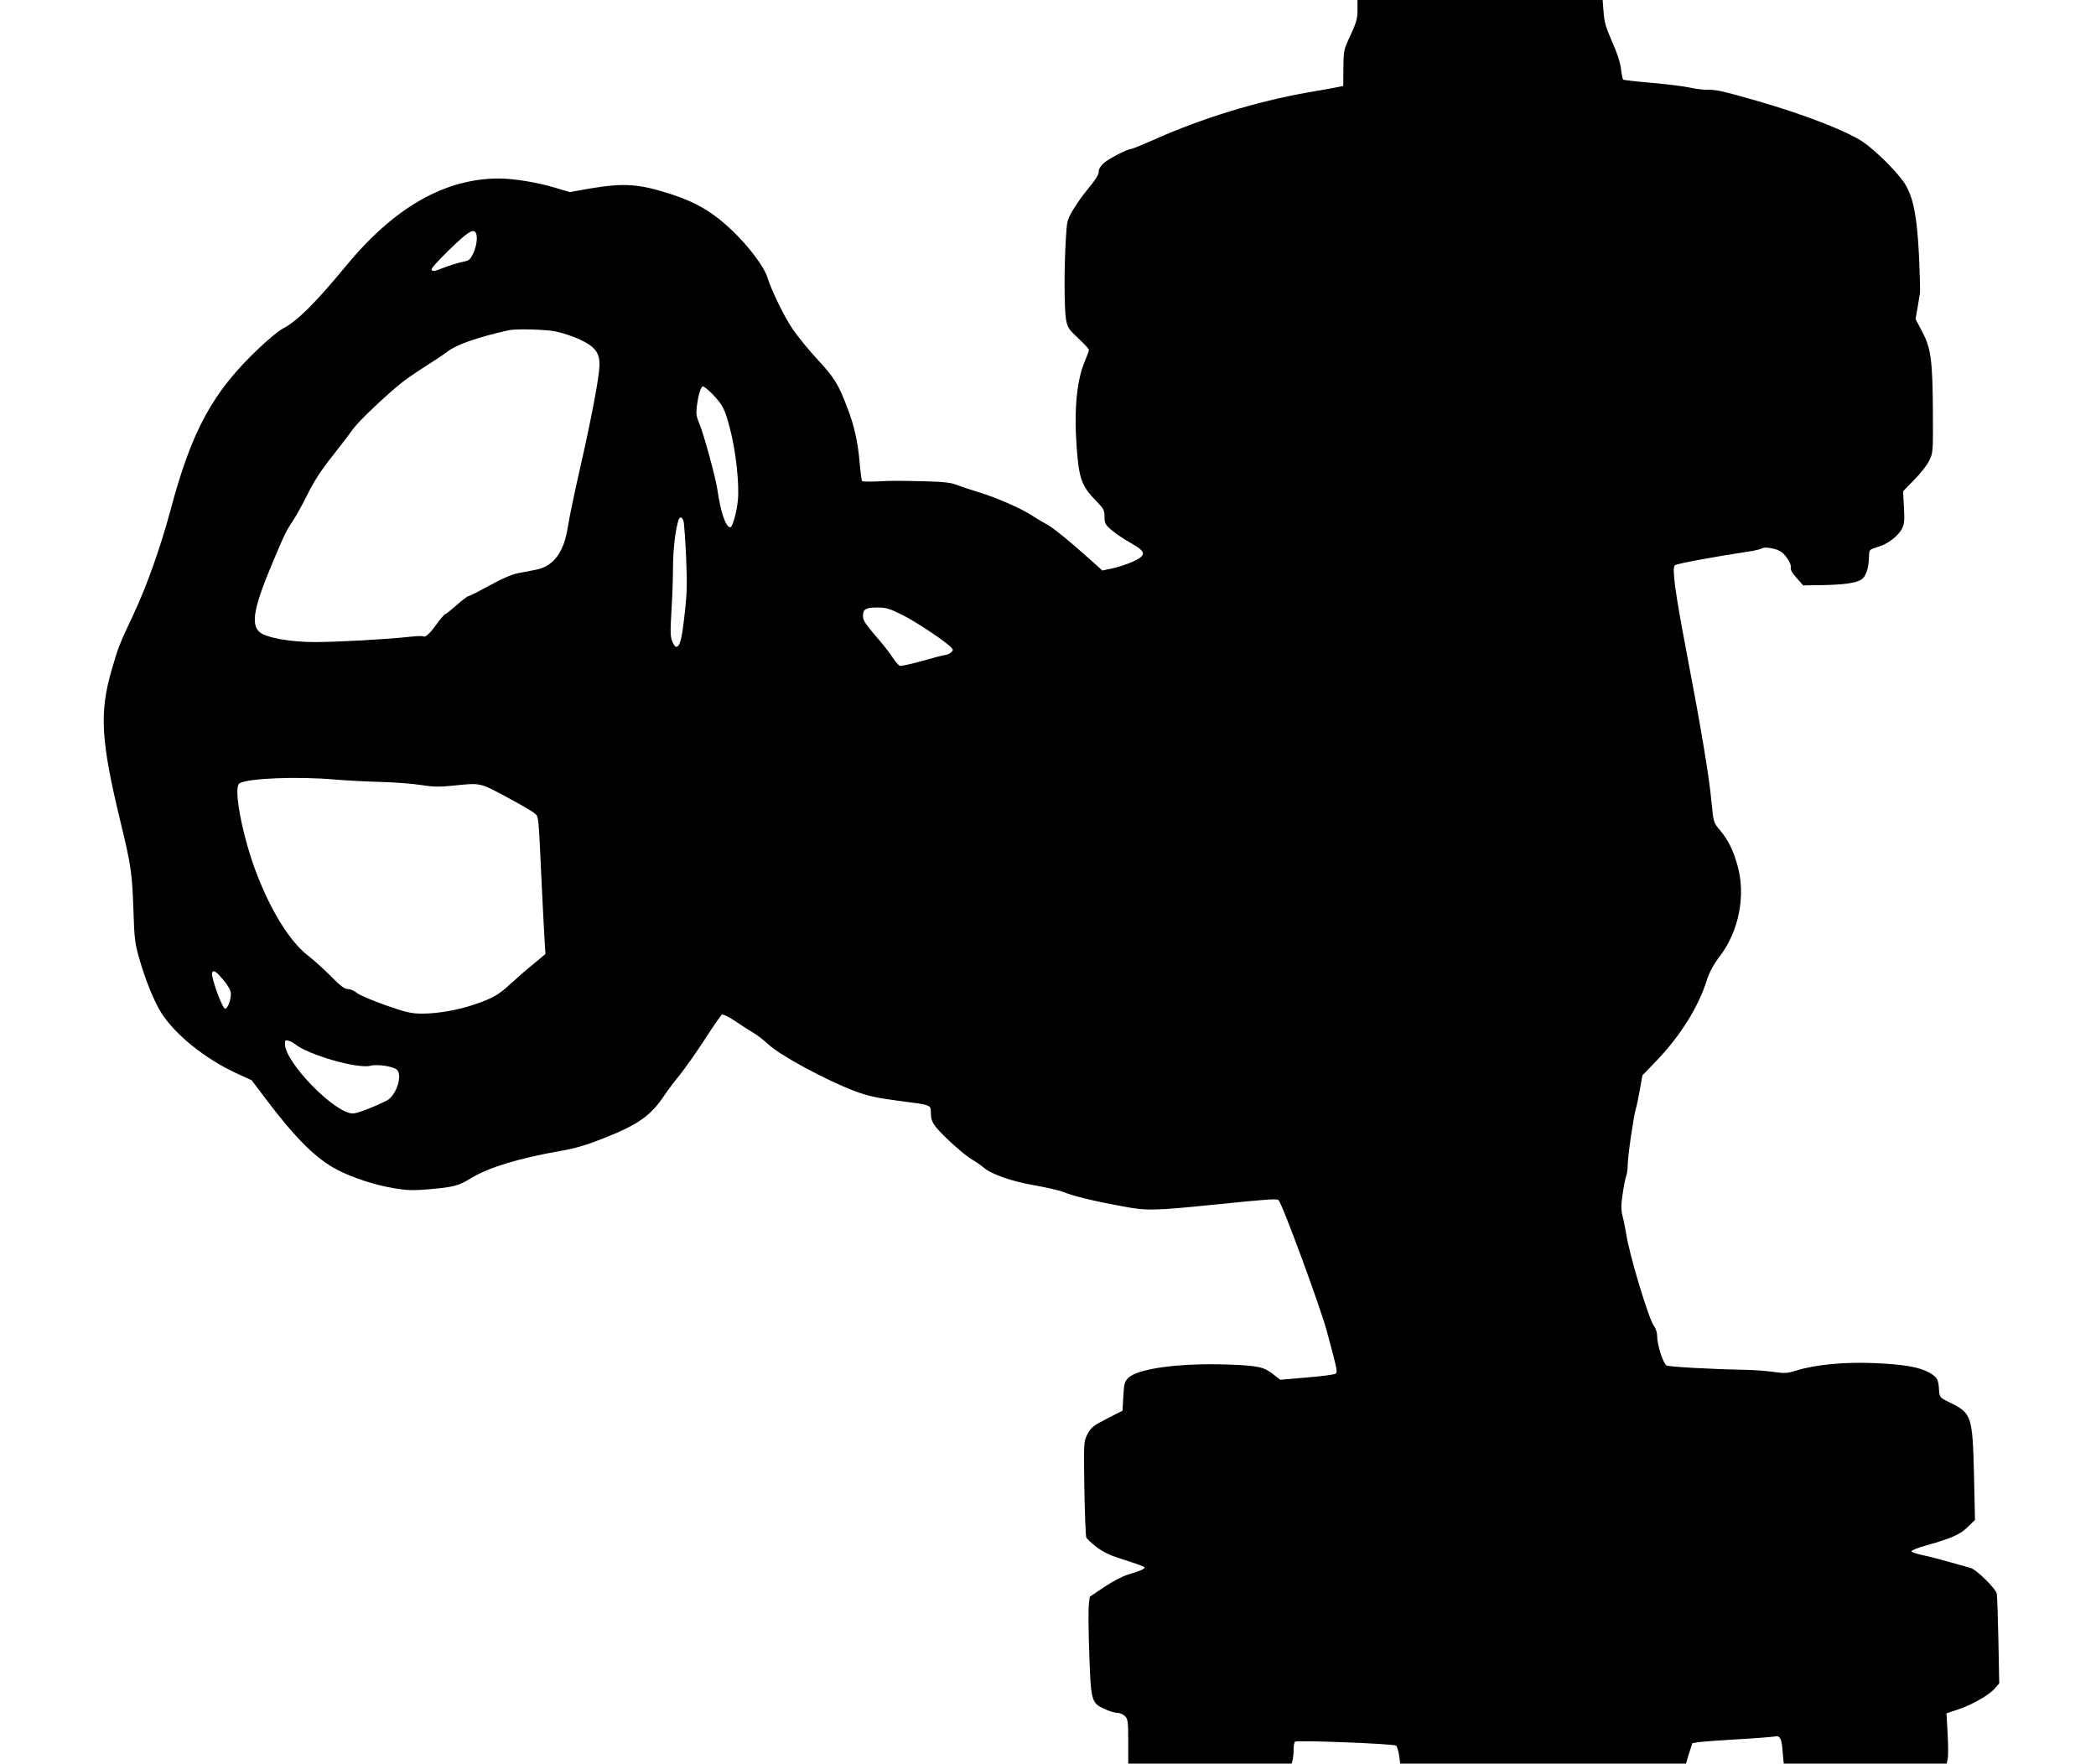 <?xml version="1.0" standalone="no"?>
<!DOCTYPE svg PUBLIC "-//W3C//DTD SVG 20010904//EN"
 "http://www.w3.org/TR/2001/REC-SVG-20010904/DTD/svg10.dtd">
<svg version="1.0" xmlns="http://www.w3.org/2000/svg"
 width="1280pt" height="1077pt" viewBox="0 0 1280 1077"
 preserveAspectRatio="xMidYMid meet">
<g transform="translate(0,1077) scale(0.1,-0.1)"
fill="#000000" stroke="none">
<path d="M8290 10708 c0 -51 -7 -76 -42 -152 -42 -89 -43 -93 -44 -201 l-1
-110 -34 -7 c-19 -4 -101 -19 -184 -33 -308 -54 -647 -158 -933 -286 -73 -32
-138 -59 -145 -59 -21 0 -131 -56 -164 -84 -19 -16 -33 -37 -33 -50 0 -24 -15
-48 -75 -121 -23 -27 -59 -79 -81 -115 -37 -62 -39 -70 -45 -180 -11 -172 -10
-430 1 -491 9 -49 16 -60 75 -115 36 -33 65 -65 65 -71 0 -6 -11 -35 -23 -64
-51 -116 -69 -298 -52 -530 14 -191 30 -237 118 -327 47 -48 52 -57 52 -98 1
-41 5 -49 44 -82 24 -20 75 -55 115 -77 97 -55 100 -75 14 -115 -35 -16 -91
-34 -125 -41 l-61 -13 -79 71 c-132 118 -226 194 -268 215 -22 12 -59 34 -83
50 -59 40 -220 111 -328 143 -49 15 -109 35 -134 45 -32 12 -79 18 -165 20
-197 5 -226 5 -317 0 -48 -2 -90 -1 -93 2 -3 3 -10 52 -15 110 -11 130 -33
228 -76 339 -53 141 -80 184 -180 292 -52 56 -121 140 -153 187 -51 73 -130
237 -156 320 -19 60 -110 182 -207 276 -118 114 -220 175 -370 225 -204 67
-295 73 -504 38 l-125 -22 -87 26 c-108 33 -256 57 -344 57 -332 0 -640 -176
-936 -535 -186 -226 -299 -338 -387 -383 -22 -11 -86 -64 -142 -117 -284 -268
-412 -502 -543 -995 -61 -226 -142 -454 -224 -630 -87 -184 -95 -205 -134
-341 -76 -261 -66 -433 53 -924 66 -273 72 -315 80 -547 5 -167 9 -199 35
-290 39 -137 94 -270 138 -338 86 -132 266 -276 453 -363 l96 -44 89 -118
c182 -240 304 -361 434 -429 92 -48 230 -93 344 -112 83 -14 117 -15 224 -6
144 13 174 21 252 69 106 64 290 120 540 164 95 16 160 36 272 80 209 83 284
137 368 264 19 28 59 82 91 120 31 39 100 136 152 216 52 81 100 150 106 153
6 4 44 -15 84 -42 39 -27 90 -59 112 -72 22 -13 60 -42 85 -66 71 -68 357
-222 532 -288 75 -28 133 -41 255 -57 216 -28 207 -24 208 -79 0 -35 8 -54 32
-85 45 -55 172 -169 219 -196 22 -12 53 -34 71 -49 47 -41 172 -85 313 -109
69 -12 148 -30 175 -41 67 -26 182 -54 350 -85 161 -30 191 -30 585 10 316 32
364 35 377 27 20 -12 257 -656 296 -802 65 -242 66 -248 53 -259 -6 -5 -85
-16 -175 -23 l-163 -14 -43 34 c-58 45 -91 52 -275 59 -298 10 -551 -24 -610
-82 -22 -22 -26 -36 -30 -113 l-5 -87 -75 -38 c-108 -55 -117 -63 -141 -109
-21 -41 -21 -51 -17 -328 3 -157 8 -292 12 -300 4 -8 32 -34 63 -58 44 -33 85
-52 175 -80 65 -20 118 -40 118 -44 0 -10 -26 -21 -102 -44 -32 -9 -96 -43
-145 -76 l-88 -59 -6 -52 c-3 -29 -2 -161 3 -295 10 -289 13 -301 90 -337 29
-14 65 -25 81 -25 15 0 36 -9 47 -20 18 -18 20 -33 20 -155 l0 -135 499 0 499
0 6 23 c3 12 6 41 6 64 0 23 4 44 9 47 16 10 603 -13 616 -24 7 -6 15 -33 19
-60 l7 -50 872 0 873 0 19 63 20 62 47 7 c25 3 133 11 239 17 106 6 202 14
213 16 36 9 46 -8 52 -88 l7 -77 497 0 498 0 6 27 c4 14 4 83 0 153 l-7 127
69 23 c86 28 194 90 227 130 l26 30 -5 262 c-3 145 -7 273 -10 285 -6 32 -127
151 -161 158 -15 4 -73 20 -128 36 -55 16 -129 35 -164 42 -36 8 -66 18 -68
23 -2 6 38 22 89 36 157 44 210 68 256 114 l43 42 -6 274 c-9 362 -14 378
-148 443 -59 29 -62 32 -65 70 -4 71 -11 84 -56 110 -63 37 -156 53 -345 61
-184 7 -357 -10 -472 -46 -55 -17 -71 -18 -138 -8 -42 6 -123 12 -181 13 -208
4 -455 18 -472 26 -21 11 -58 126 -58 179 0 21 -8 48 -19 61 -32 42 -152 439
-171 569 -5 30 -14 76 -21 102 -10 38 -10 66 0 135 7 49 17 98 22 111 5 13 9
42 9 65 0 53 36 300 50 347 6 19 17 73 25 119 l15 84 83 86 c148 154 258 329
310 494 17 52 40 95 80 148 116 151 159 371 108 552 -26 95 -57 157 -108 218
-39 46 -39 48 -51 170 -14 155 -63 448 -153 919 -69 362 -88 503 -72 527 7 10
227 51 478 89 22 4 48 11 58 16 12 6 35 5 68 -3 40 -10 56 -22 80 -54 18 -24
28 -48 25 -60 -3 -14 9 -35 36 -65 l40 -45 127 2 c166 4 231 19 250 58 17 34
23 65 25 120 1 38 2 39 54 55 60 17 124 66 148 113 13 25 16 50 11 129 l-5 98
67 69 c37 37 79 90 92 117 24 48 24 54 23 294 -2 318 -11 391 -65 494 l-41 78
12 67 c6 36 13 77 15 91 2 14 -1 117 -6 230 -12 233 -32 343 -81 429 -36 65
-182 212 -265 267 -99 65 -355 165 -633 245 -211 61 -263 73 -315 71 -22 -1
-69 5 -105 13 -36 8 -141 21 -233 29 -93 8 -171 17 -175 20 -3 4 -9 33 -13 66
-4 37 -24 99 -54 165 -37 84 -48 120 -52 180 l-6 75 -748 0 -749 0 0 -62z
m-5385 -1359 c13 -20 7 -77 -13 -122 -16 -35 -27 -48 -49 -52 -48 -10 -106
-28 -152 -47 -31 -13 -48 -15 -55 -8 -7 7 27 46 108 125 111 108 146 130 161
104z m488 -603 c41 -8 109 -31 150 -50 92 -44 120 -81 118 -158 -1 -68 -51
-332 -121 -638 -32 -140 -65 -299 -73 -352 -24 -152 -88 -237 -193 -257 -27
-6 -76 -15 -109 -21 -40 -8 -99 -33 -176 -76 -64 -35 -121 -64 -127 -64 -6 0
-39 -25 -73 -55 -34 -30 -65 -55 -69 -55 -5 0 -30 -29 -56 -65 -46 -62 -67
-80 -83 -70 -5 2 -46 0 -92 -5 -138 -15 -415 -30 -559 -31 -156 -1 -309 27
-347 63 -51 48 -32 151 77 411 75 179 88 206 129 267 20 30 61 104 91 165 38
77 83 146 150 230 52 66 108 139 124 162 29 44 197 204 298 285 33 26 101 73
151 104 51 32 109 71 130 87 55 43 185 88 372 130 46 10 219 6 288 -7z m958
-383 c65 -69 75 -88 109 -219 34 -131 56 -334 46 -430 -7 -73 -33 -164 -46
-164 -28 0 -59 91 -79 230 -11 75 -84 343 -111 405 -17 39 -20 60 -15 100 10
78 25 125 38 125 7 0 33 -21 58 -47z m-177 -775 c4 -13 11 -111 16 -219 7
-167 6 -220 -10 -358 -17 -150 -28 -191 -52 -191 -5 0 -15 15 -23 34 -11 27
-12 60 -5 177 5 79 10 203 10 274 0 110 15 236 35 293 7 19 22 14 29 -10z
m1338 -574 c86 -43 272 -168 300 -201 10 -12 9 -18 -7 -29 -10 -8 -25 -14 -33
-14 -8 0 -70 -16 -139 -36 -69 -19 -131 -33 -138 -30 -8 3 -26 24 -42 48 -15
24 -52 72 -83 108 -87 101 -100 121 -100 149 0 41 18 51 87 51 55 0 75 -6 155
-46z m-3462 -1005 c63 -5 186 -12 272 -14 86 -2 199 -11 250 -19 74 -12 114
-12 193 -4 173 18 164 19 330 -70 83 -44 160 -89 171 -100 24 -20 22 1 44
-472 6 -124 13 -261 16 -306 l5 -80 -72 -60 c-40 -32 -103 -87 -140 -121 -74
-69 -110 -89 -221 -127 -99 -34 -223 -56 -320 -56 -66 0 -96 7 -223 51 -81 29
-159 62 -175 75 -15 13 -40 24 -55 24 -21 0 -46 19 -104 78 -42 42 -103 98
-136 123 -116 87 -240 290 -330 537 -81 225 -130 495 -93 518 51 32 359 44
588 23z m-682 -1228 c27 -33 42 -62 42 -80 0 -40 -20 -91 -35 -91 -18 0 -91
203 -79 222 10 16 27 3 72 -51z m432 -386 c79 -66 386 -155 465 -133 44 11
146 -6 162 -28 31 -42 -11 -159 -67 -186 -80 -40 -180 -78 -205 -78 -110 0
-415 312 -415 425 0 23 3 25 23 19 12 -3 29 -12 37 -19z"/>
</g>
</svg>
